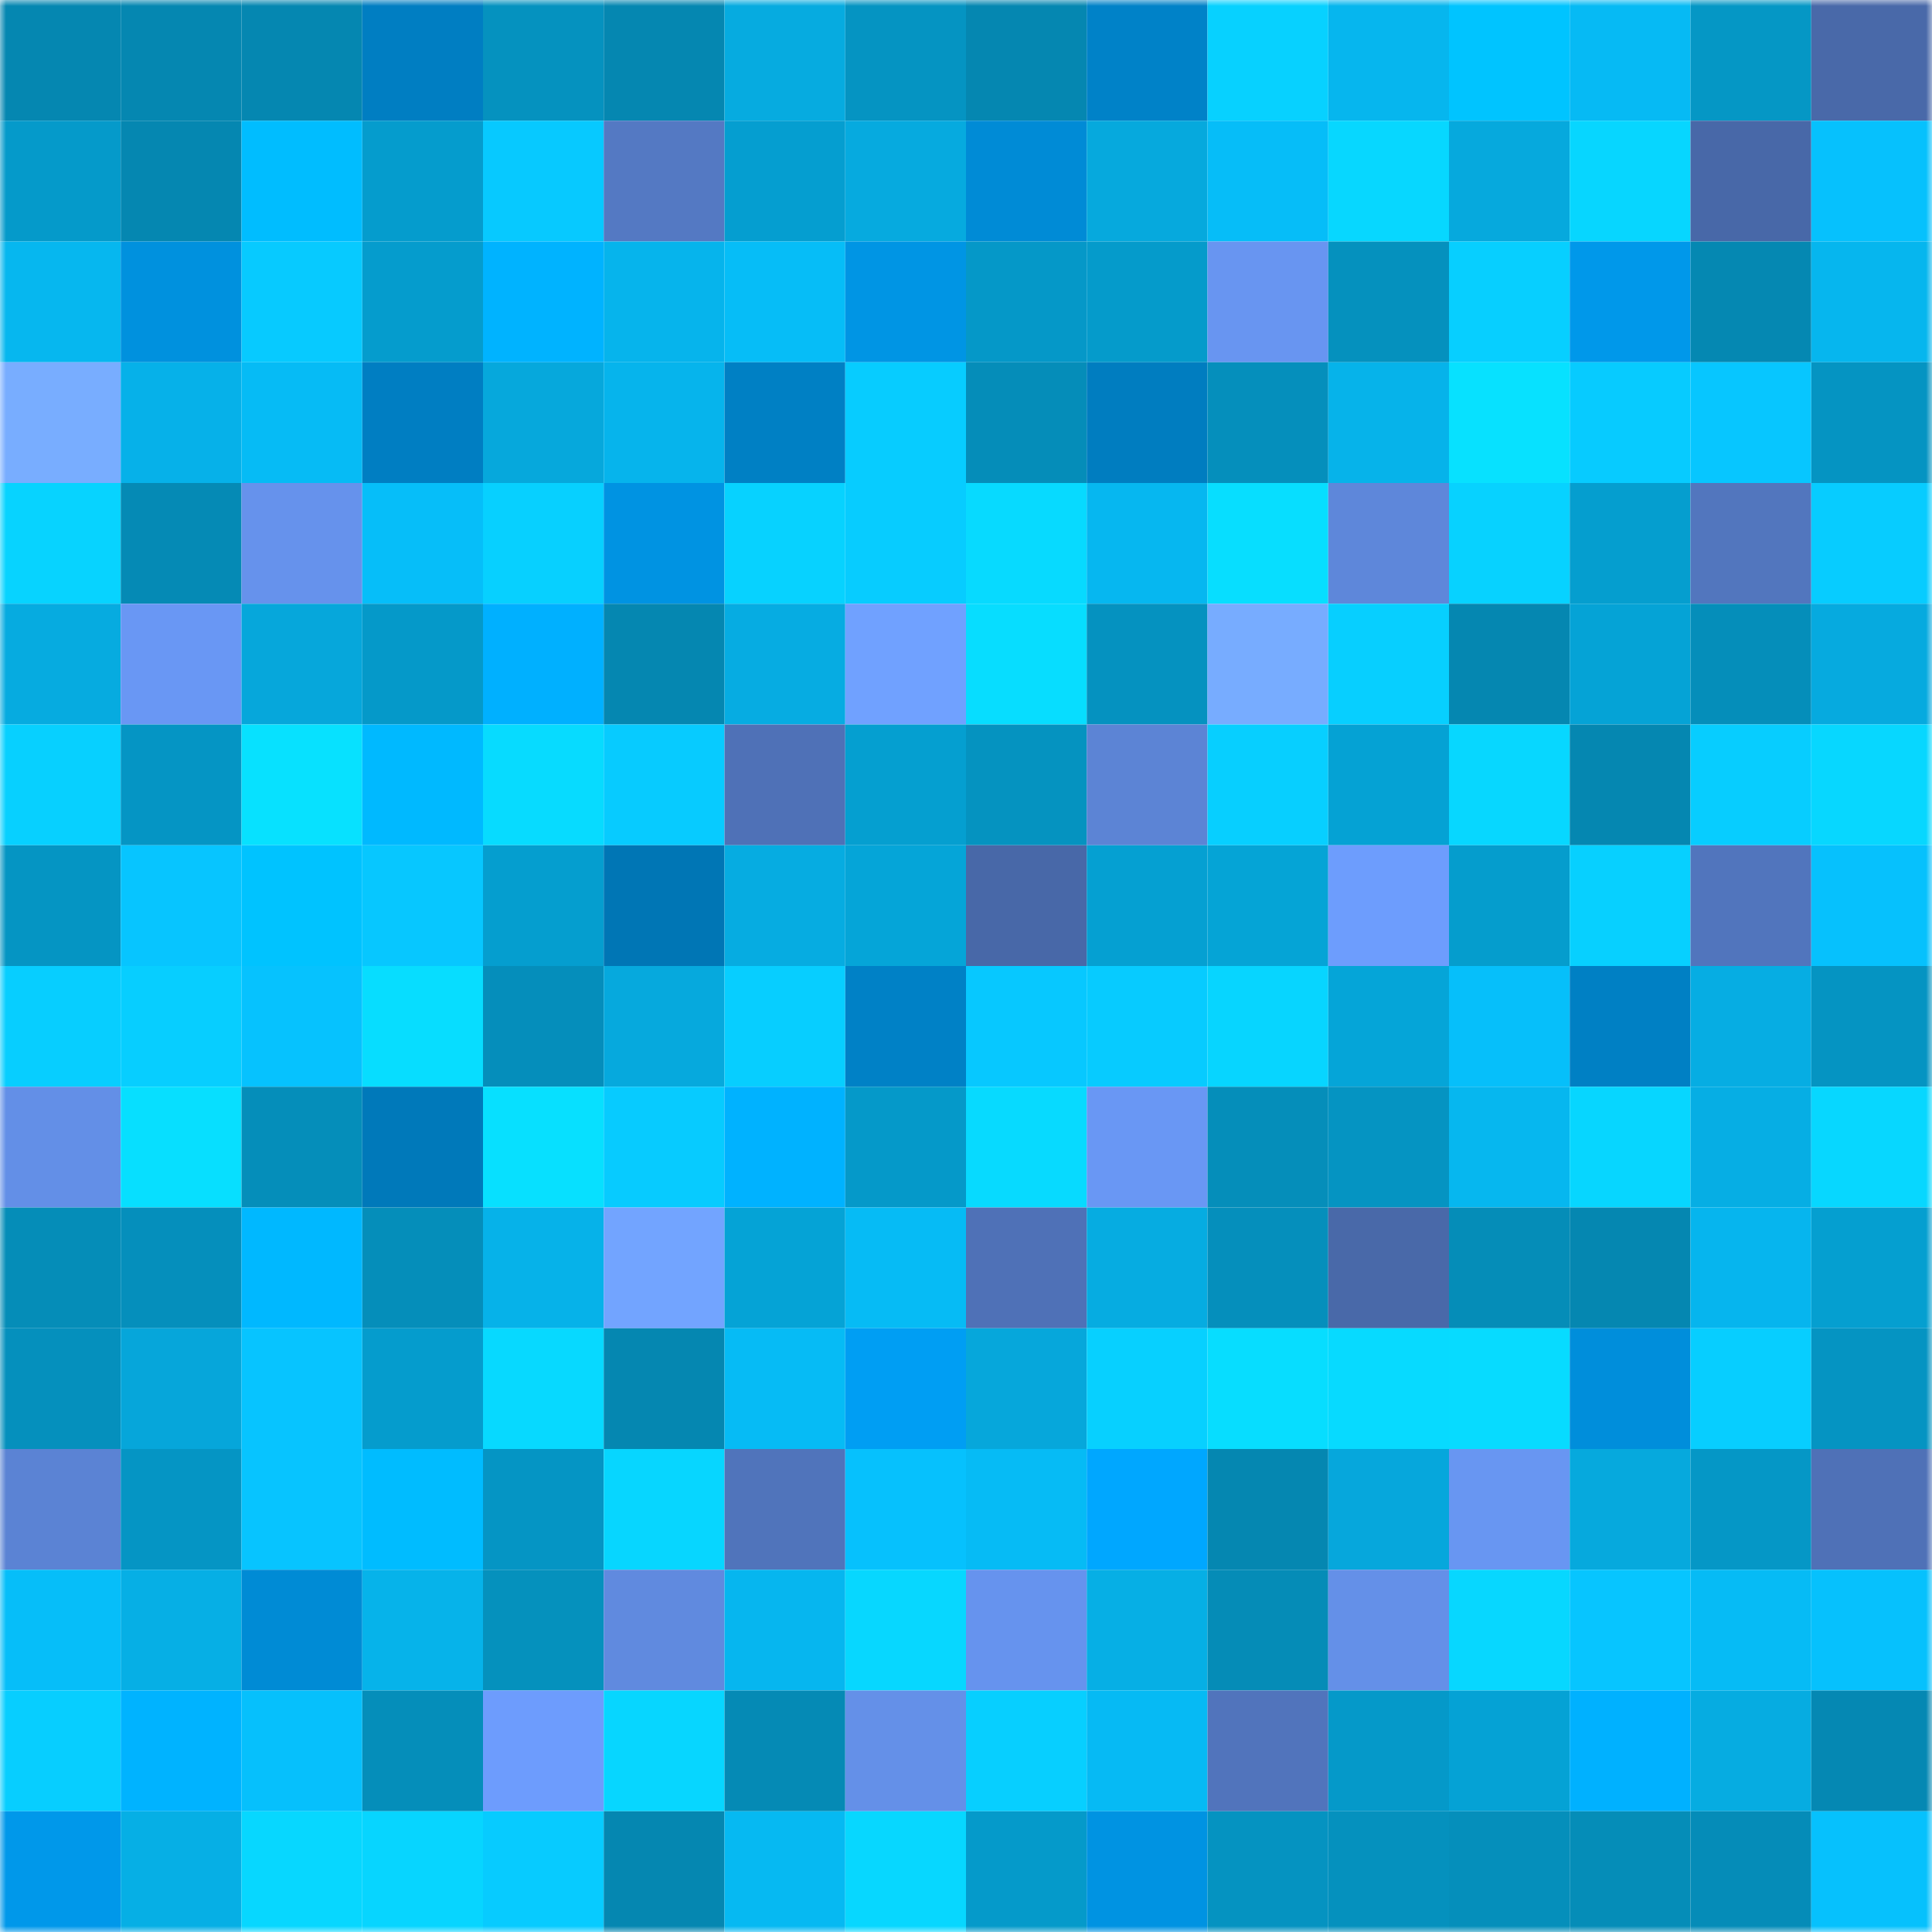 <svg viewBox="0 0 160 160" fill="none" role="img" xmlns="http://www.w3.org/2000/svg" width="240" height="240" name="ens%2Clucasmn.eth"><mask id="834159402" mask-type="alpha" maskUnits="userSpaceOnUse" x="0" y="0" width="160" height="160"><rect width="160" height="160" fill="#FFFFFF"></rect></mask><g mask="url(#834159402)"><rect x="0" y="0" width="10" height="10" fill="#0587b1"></rect><rect x="10" y="0" width="10" height="10" fill="#0587b1"></rect><rect x="20" y="0" width="10" height="10" fill="#0587b1"></rect><rect x="30" y="0" width="10" height="10" fill="#007ec2"></rect><rect x="40" y="0" width="10" height="10" fill="#0592bf"></rect><rect x="50" y="0" width="10" height="10" fill="#0587b1"></rect><rect x="60" y="0" width="10" height="10" fill="#06abe0"></rect><rect x="70" y="0" width="10" height="10" fill="#0594c2"></rect><rect x="80" y="0" width="10" height="10" fill="#0587b1"></rect><rect x="90" y="0" width="10" height="10" fill="#0082c8"></rect><rect x="100" y="0" width="10" height="10" fill="#07d1ff"></rect><rect x="110" y="0" width="10" height="10" fill="#06b6ee"></rect><rect x="120" y="0" width="10" height="10" fill="#00c4ff"></rect><rect x="130" y="0" width="10" height="10" fill="#06baf4"></rect><rect x="140" y="0" width="10" height="10" fill="#0597c5"></rect><rect x="150" y="0" width="10" height="10" fill="#4969a9"></rect><rect x="0" y="10" width="10" height="10" fill="#059aca"></rect><rect x="10" y="10" width="10" height="10" fill="#0587b1"></rect><rect x="20" y="10" width="10" height="10" fill="#00bdff"></rect><rect x="30" y="10" width="10" height="10" fill="#059ccd"></rect><rect x="40" y="10" width="10" height="10" fill="#07c9ff"></rect><rect x="50" y="10" width="10" height="10" fill="#5479c3"></rect><rect x="60" y="10" width="10" height="10" fill="#059ed0"></rect><rect x="70" y="10" width="10" height="10" fill="#06aadf"></rect><rect x="80" y="10" width="10" height="10" fill="#008bd6"></rect><rect x="90" y="10" width="10" height="10" fill="#06a9dd"></rect><rect x="100" y="10" width="10" height="10" fill="#06bdf8"></rect><rect x="110" y="10" width="10" height="10" fill="#07d7ff"></rect><rect x="120" y="10" width="10" height="10" fill="#06a9dd"></rect><rect x="130" y="10" width="10" height="10" fill="#07d6ff"></rect><rect x="140" y="10" width="10" height="10" fill="#4868a8"></rect><rect x="150" y="10" width="10" height="10" fill="#06c1fd"></rect><rect x="0" y="20" width="10" height="10" fill="#06b7ef"></rect><rect x="10" y="20" width="10" height="10" fill="#0091de"></rect><rect x="20" y="20" width="10" height="10" fill="#07caff"></rect><rect x="30" y="20" width="10" height="10" fill="#059ccd"></rect><rect x="40" y="20" width="10" height="10" fill="#00b3ff"></rect><rect x="50" y="20" width="10" height="10" fill="#06b4ec"></rect><rect x="60" y="20" width="10" height="10" fill="#06bdf7"></rect><rect x="70" y="20" width="10" height="10" fill="#0095e4"></rect><rect x="80" y="20" width="10" height="10" fill="#0598c8"></rect><rect x="90" y="20" width="10" height="10" fill="#059bcb"></rect><rect x="100" y="20" width="10" height="10" fill="#6895f1"></rect><rect x="110" y="20" width="10" height="10" fill="#0591be"></rect><rect x="120" y="20" width="10" height="10" fill="#07cfff"></rect><rect x="130" y="20" width="10" height="10" fill="#0098ea"></rect><rect x="140" y="20" width="10" height="10" fill="#0588b2"></rect><rect x="150" y="20" width="10" height="10" fill="#06b6ee"></rect><rect x="0" y="30" width="10" height="10" fill="#78adff"></rect><rect x="10" y="30" width="10" height="10" fill="#06b1e9"></rect><rect x="20" y="30" width="10" height="10" fill="#06bbf5"></rect><rect x="30" y="30" width="10" height="10" fill="#007ec2"></rect><rect x="40" y="30" width="10" height="10" fill="#06a8dc"></rect><rect x="50" y="30" width="10" height="10" fill="#06b4ec"></rect><rect x="60" y="30" width="10" height="10" fill="#0080c4"></rect><rect x="70" y="30" width="10" height="10" fill="#07ccff"></rect><rect x="80" y="30" width="10" height="10" fill="#058db9"></rect><rect x="90" y="30" width="10" height="10" fill="#007dc0"></rect><rect x="100" y="30" width="10" height="10" fill="#058fbc"></rect><rect x="110" y="30" width="10" height="10" fill="#06b3ea"></rect><rect x="120" y="30" width="10" height="10" fill="#07e1ff"></rect><rect x="130" y="30" width="10" height="10" fill="#07cbff"></rect><rect x="140" y="30" width="10" height="10" fill="#07c6ff"></rect><rect x="150" y="30" width="10" height="10" fill="#0594c2"></rect><rect x="0" y="40" width="10" height="10" fill="#07d3ff"></rect><rect x="10" y="40" width="10" height="10" fill="#058ab5"></rect><rect x="20" y="40" width="10" height="10" fill="#6692ec"></rect><rect x="30" y="40" width="10" height="10" fill="#06bef9"></rect><rect x="40" y="40" width="10" height="10" fill="#07d0ff"></rect><rect x="50" y="40" width="10" height="10" fill="#0093e2"></rect><rect x="60" y="40" width="10" height="10" fill="#07d2ff"></rect><rect x="70" y="40" width="10" height="10" fill="#07ccff"></rect><rect x="80" y="40" width="10" height="10" fill="#07daff"></rect><rect x="90" y="40" width="10" height="10" fill="#06b7f0"></rect><rect x="100" y="40" width="10" height="10" fill="#07deff"></rect><rect x="110" y="40" width="10" height="10" fill="#5e87da"></rect><rect x="120" y="40" width="10" height="10" fill="#07d2ff"></rect><rect x="130" y="40" width="10" height="10" fill="#059ecf"></rect><rect x="140" y="40" width="10" height="10" fill="#5276be"></rect><rect x="150" y="40" width="10" height="10" fill="#07ccff"></rect><rect x="0" y="50" width="10" height="10" fill="#06abe0"></rect><rect x="10" y="50" width="10" height="10" fill="#6997f4"></rect><rect x="20" y="50" width="10" height="10" fill="#06a7db"></rect><rect x="30" y="50" width="10" height="10" fill="#0599c9"></rect><rect x="40" y="50" width="10" height="10" fill="#00b0ff"></rect><rect x="50" y="50" width="10" height="10" fill="#0587b1"></rect><rect x="60" y="50" width="10" height="10" fill="#06ace2"></rect><rect x="70" y="50" width="10" height="10" fill="#70a1ff"></rect><rect x="80" y="50" width="10" height="10" fill="#07ddff"></rect><rect x="90" y="50" width="10" height="10" fill="#0592c0"></rect><rect x="100" y="50" width="10" height="10" fill="#77acff"></rect><rect x="110" y="50" width="10" height="10" fill="#07cfff"></rect><rect x="120" y="50" width="10" height="10" fill="#0587b1"></rect><rect x="130" y="50" width="10" height="10" fill="#05a3d6"></rect><rect x="140" y="50" width="10" height="10" fill="#058eba"></rect><rect x="150" y="50" width="10" height="10" fill="#06aadf"></rect><rect x="0" y="60" width="10" height="10" fill="#07d0ff"></rect><rect x="10" y="60" width="10" height="10" fill="#0595c4"></rect><rect x="20" y="60" width="10" height="10" fill="#07e1ff"></rect><rect x="30" y="60" width="10" height="10" fill="#00b9ff"></rect><rect x="40" y="60" width="10" height="10" fill="#07dbff"></rect><rect x="50" y="60" width="10" height="10" fill="#07cbff"></rect><rect x="60" y="60" width="10" height="10" fill="#4f71b7"></rect><rect x="70" y="60" width="10" height="10" fill="#059fd0"></rect><rect x="80" y="60" width="10" height="10" fill="#0593c0"></rect><rect x="90" y="60" width="10" height="10" fill="#5c84d5"></rect><rect x="100" y="60" width="10" height="10" fill="#07cfff"></rect><rect x="110" y="60" width="10" height="10" fill="#05a2d4"></rect><rect x="120" y="60" width="10" height="10" fill="#07d7ff"></rect><rect x="130" y="60" width="10" height="10" fill="#0587b1"></rect><rect x="140" y="60" width="10" height="10" fill="#07cdff"></rect><rect x="150" y="60" width="10" height="10" fill="#07d7ff"></rect><rect x="0" y="70" width="10" height="10" fill="#0595c3"></rect><rect x="10" y="70" width="10" height="10" fill="#07c5ff"></rect><rect x="20" y="70" width="10" height="10" fill="#00c3ff"></rect><rect x="30" y="70" width="10" height="10" fill="#07c7ff"></rect><rect x="40" y="70" width="10" height="10" fill="#059ecf"></rect><rect x="50" y="70" width="10" height="10" fill="#0076b5"></rect><rect x="60" y="70" width="10" height="10" fill="#06ace1"></rect><rect x="70" y="70" width="10" height="10" fill="#05a5d8"></rect><rect x="80" y="70" width="10" height="10" fill="#4868a8"></rect><rect x="90" y="70" width="10" height="10" fill="#05a0d2"></rect><rect x="100" y="70" width="10" height="10" fill="#05a4d6"></rect><rect x="110" y="70" width="10" height="10" fill="#6d9dfd"></rect><rect x="120" y="70" width="10" height="10" fill="#059dcd"></rect><rect x="130" y="70" width="10" height="10" fill="#07d0ff"></rect><rect x="140" y="70" width="10" height="10" fill="#5175bd"></rect><rect x="150" y="70" width="10" height="10" fill="#06c1fd"></rect><rect x="0" y="80" width="10" height="10" fill="#07ceff"></rect><rect x="10" y="80" width="10" height="10" fill="#07ceff"></rect><rect x="20" y="80" width="10" height="10" fill="#06c2fe"></rect><rect x="30" y="80" width="10" height="10" fill="#07ddff"></rect><rect x="40" y="80" width="10" height="10" fill="#058ebb"></rect><rect x="50" y="80" width="10" height="10" fill="#06a9dd"></rect><rect x="60" y="80" width="10" height="10" fill="#07ceff"></rect><rect x="70" y="80" width="10" height="10" fill="#0081c6"></rect><rect x="80" y="80" width="10" height="10" fill="#07c8ff"></rect><rect x="90" y="80" width="10" height="10" fill="#07cbff"></rect><rect x="100" y="80" width="10" height="10" fill="#07d5ff"></rect><rect x="110" y="80" width="10" height="10" fill="#05a5d8"></rect><rect x="120" y="80" width="10" height="10" fill="#06bffa"></rect><rect x="130" y="80" width="10" height="10" fill="#0080c4"></rect><rect x="140" y="80" width="10" height="10" fill="#06ade3"></rect><rect x="150" y="80" width="10" height="10" fill="#0594c2"></rect><rect x="0" y="90" width="10" height="10" fill="#638fe7"></rect><rect x="10" y="90" width="10" height="10" fill="#07dfff"></rect><rect x="20" y="90" width="10" height="10" fill="#058eba"></rect><rect x="30" y="90" width="10" height="10" fill="#0079ba"></rect><rect x="40" y="90" width="10" height="10" fill="#07e0ff"></rect><rect x="50" y="90" width="10" height="10" fill="#07cbff"></rect><rect x="60" y="90" width="10" height="10" fill="#00b2ff"></rect><rect x="70" y="90" width="10" height="10" fill="#0599c9"></rect><rect x="80" y="90" width="10" height="10" fill="#07daff"></rect><rect x="90" y="90" width="10" height="10" fill="#6997f4"></rect><rect x="100" y="90" width="10" height="10" fill="#058eba"></rect><rect x="110" y="90" width="10" height="10" fill="#0594c2"></rect><rect x="120" y="90" width="10" height="10" fill="#06b7ef"></rect><rect x="130" y="90" width="10" height="10" fill="#07d6ff"></rect><rect x="140" y="90" width="10" height="10" fill="#06aee4"></rect><rect x="150" y="90" width="10" height="10" fill="#07d7ff"></rect><rect x="0" y="100" width="10" height="10" fill="#058db8"></rect><rect x="10" y="100" width="10" height="10" fill="#058fbc"></rect><rect x="20" y="100" width="10" height="10" fill="#00b8ff"></rect><rect x="30" y="100" width="10" height="10" fill="#058eba"></rect><rect x="40" y="100" width="10" height="10" fill="#06b2e9"></rect><rect x="50" y="100" width="10" height="10" fill="#72a4ff"></rect><rect x="60" y="100" width="10" height="10" fill="#05a3d6"></rect><rect x="70" y="100" width="10" height="10" fill="#06bbf5"></rect><rect x="80" y="100" width="10" height="10" fill="#4f71b7"></rect><rect x="90" y="100" width="10" height="10" fill="#06ace1"></rect><rect x="100" y="100" width="10" height="10" fill="#058fbc"></rect><rect x="110" y="100" width="10" height="10" fill="#4969a9"></rect><rect x="120" y="100" width="10" height="10" fill="#058db8"></rect><rect x="130" y="100" width="10" height="10" fill="#0587b1"></rect><rect x="140" y="100" width="10" height="10" fill="#06b5ee"></rect><rect x="150" y="100" width="10" height="10" fill="#059fd0"></rect><rect x="0" y="110" width="10" height="10" fill="#0590bd"></rect><rect x="10" y="110" width="10" height="10" fill="#06a6da"></rect><rect x="20" y="110" width="10" height="10" fill="#07c4ff"></rect><rect x="30" y="110" width="10" height="10" fill="#059ccd"></rect><rect x="40" y="110" width="10" height="10" fill="#07d9ff"></rect><rect x="50" y="110" width="10" height="10" fill="#0587b1"></rect><rect x="60" y="110" width="10" height="10" fill="#06bbf5"></rect><rect x="70" y="110" width="10" height="10" fill="#009ef3"></rect><rect x="80" y="110" width="10" height="10" fill="#06a7db"></rect><rect x="90" y="110" width="10" height="10" fill="#07d0ff"></rect><rect x="100" y="110" width="10" height="10" fill="#07ddff"></rect><rect x="110" y="110" width="10" height="10" fill="#07daff"></rect><rect x="120" y="110" width="10" height="10" fill="#07dbff"></rect><rect x="130" y="110" width="10" height="10" fill="#008edb"></rect><rect x="140" y="110" width="10" height="10" fill="#07ceff"></rect><rect x="150" y="110" width="10" height="10" fill="#0594c2"></rect><rect x="0" y="120" width="10" height="10" fill="#5b83d4"></rect><rect x="10" y="120" width="10" height="10" fill="#0595c4"></rect><rect x="20" y="120" width="10" height="10" fill="#07c4ff"></rect><rect x="30" y="120" width="10" height="10" fill="#00bcff"></rect><rect x="40" y="120" width="10" height="10" fill="#0595c4"></rect><rect x="50" y="120" width="10" height="10" fill="#07d6ff"></rect><rect x="60" y="120" width="10" height="10" fill="#5074bb"></rect><rect x="70" y="120" width="10" height="10" fill="#06c1fd"></rect><rect x="80" y="120" width="10" height="10" fill="#06bbf5"></rect><rect x="90" y="120" width="10" height="10" fill="#00a7ff"></rect><rect x="100" y="120" width="10" height="10" fill="#0587b1"></rect><rect x="110" y="120" width="10" height="10" fill="#06a7dc"></rect><rect x="120" y="120" width="10" height="10" fill="#6896f2"></rect><rect x="130" y="120" width="10" height="10" fill="#06a9dd"></rect><rect x="140" y="120" width="10" height="10" fill="#0597c6"></rect><rect x="150" y="120" width="10" height="10" fill="#4f71b7"></rect><rect x="0" y="130" width="10" height="10" fill="#06bef9"></rect><rect x="10" y="130" width="10" height="10" fill="#06afe5"></rect><rect x="20" y="130" width="10" height="10" fill="#008bd5"></rect><rect x="30" y="130" width="10" height="10" fill="#06b3ea"></rect><rect x="40" y="130" width="10" height="10" fill="#0591bd"></rect><rect x="50" y="130" width="10" height="10" fill="#608adf"></rect><rect x="60" y="130" width="10" height="10" fill="#06b6ef"></rect><rect x="70" y="130" width="10" height="10" fill="#07d7ff"></rect><rect x="80" y="130" width="10" height="10" fill="#6693ee"></rect><rect x="90" y="130" width="10" height="10" fill="#06afe5"></rect><rect x="100" y="130" width="10" height="10" fill="#058cb7"></rect><rect x="110" y="130" width="10" height="10" fill="#6490e8"></rect><rect x="120" y="130" width="10" height="10" fill="#07d7ff"></rect><rect x="130" y="130" width="10" height="10" fill="#07c5ff"></rect><rect x="140" y="130" width="10" height="10" fill="#06bbf5"></rect><rect x="150" y="130" width="10" height="10" fill="#06c1fd"></rect><rect x="0" y="140" width="10" height="10" fill="#07ceff"></rect><rect x="10" y="140" width="10" height="10" fill="#00b3ff"></rect><rect x="20" y="140" width="10" height="10" fill="#06c0fc"></rect><rect x="30" y="140" width="10" height="10" fill="#058eba"></rect><rect x="40" y="140" width="10" height="10" fill="#6d9cfd"></rect><rect x="50" y="140" width="10" height="10" fill="#07d6ff"></rect><rect x="60" y="140" width="10" height="10" fill="#058ab5"></rect><rect x="70" y="140" width="10" height="10" fill="#6490e8"></rect><rect x="80" y="140" width="10" height="10" fill="#07cfff"></rect><rect x="90" y="140" width="10" height="10" fill="#06baf4"></rect><rect x="100" y="140" width="10" height="10" fill="#5174bc"></rect><rect x="110" y="140" width="10" height="10" fill="#0599c9"></rect><rect x="120" y="140" width="10" height="10" fill="#05a2d5"></rect><rect x="130" y="140" width="10" height="10" fill="#00b1ff"></rect><rect x="140" y="140" width="10" height="10" fill="#06ace1"></rect><rect x="150" y="140" width="10" height="10" fill="#0588b3"></rect><rect x="0" y="150" width="10" height="10" fill="#0098ea"></rect><rect x="10" y="150" width="10" height="10" fill="#06afe5"></rect><rect x="20" y="150" width="10" height="10" fill="#07d7ff"></rect><rect x="30" y="150" width="10" height="10" fill="#07d5ff"></rect><rect x="40" y="150" width="10" height="10" fill="#07cbff"></rect><rect x="50" y="150" width="10" height="10" fill="#0587b1"></rect><rect x="60" y="150" width="10" height="10" fill="#06b9f2"></rect><rect x="70" y="150" width="10" height="10" fill="#07d7ff"></rect><rect x="80" y="150" width="10" height="10" fill="#059aca"></rect><rect x="90" y="150" width="10" height="10" fill="#0093e2"></rect><rect x="100" y="150" width="10" height="10" fill="#0593c1"></rect><rect x="110" y="150" width="10" height="10" fill="#0591be"></rect><rect x="120" y="150" width="10" height="10" fill="#058fbb"></rect><rect x="130" y="150" width="10" height="10" fill="#058db8"></rect><rect x="140" y="150" width="10" height="10" fill="#058cb8"></rect><rect x="150" y="150" width="10" height="10" fill="#06c1fd"></rect></g></svg>